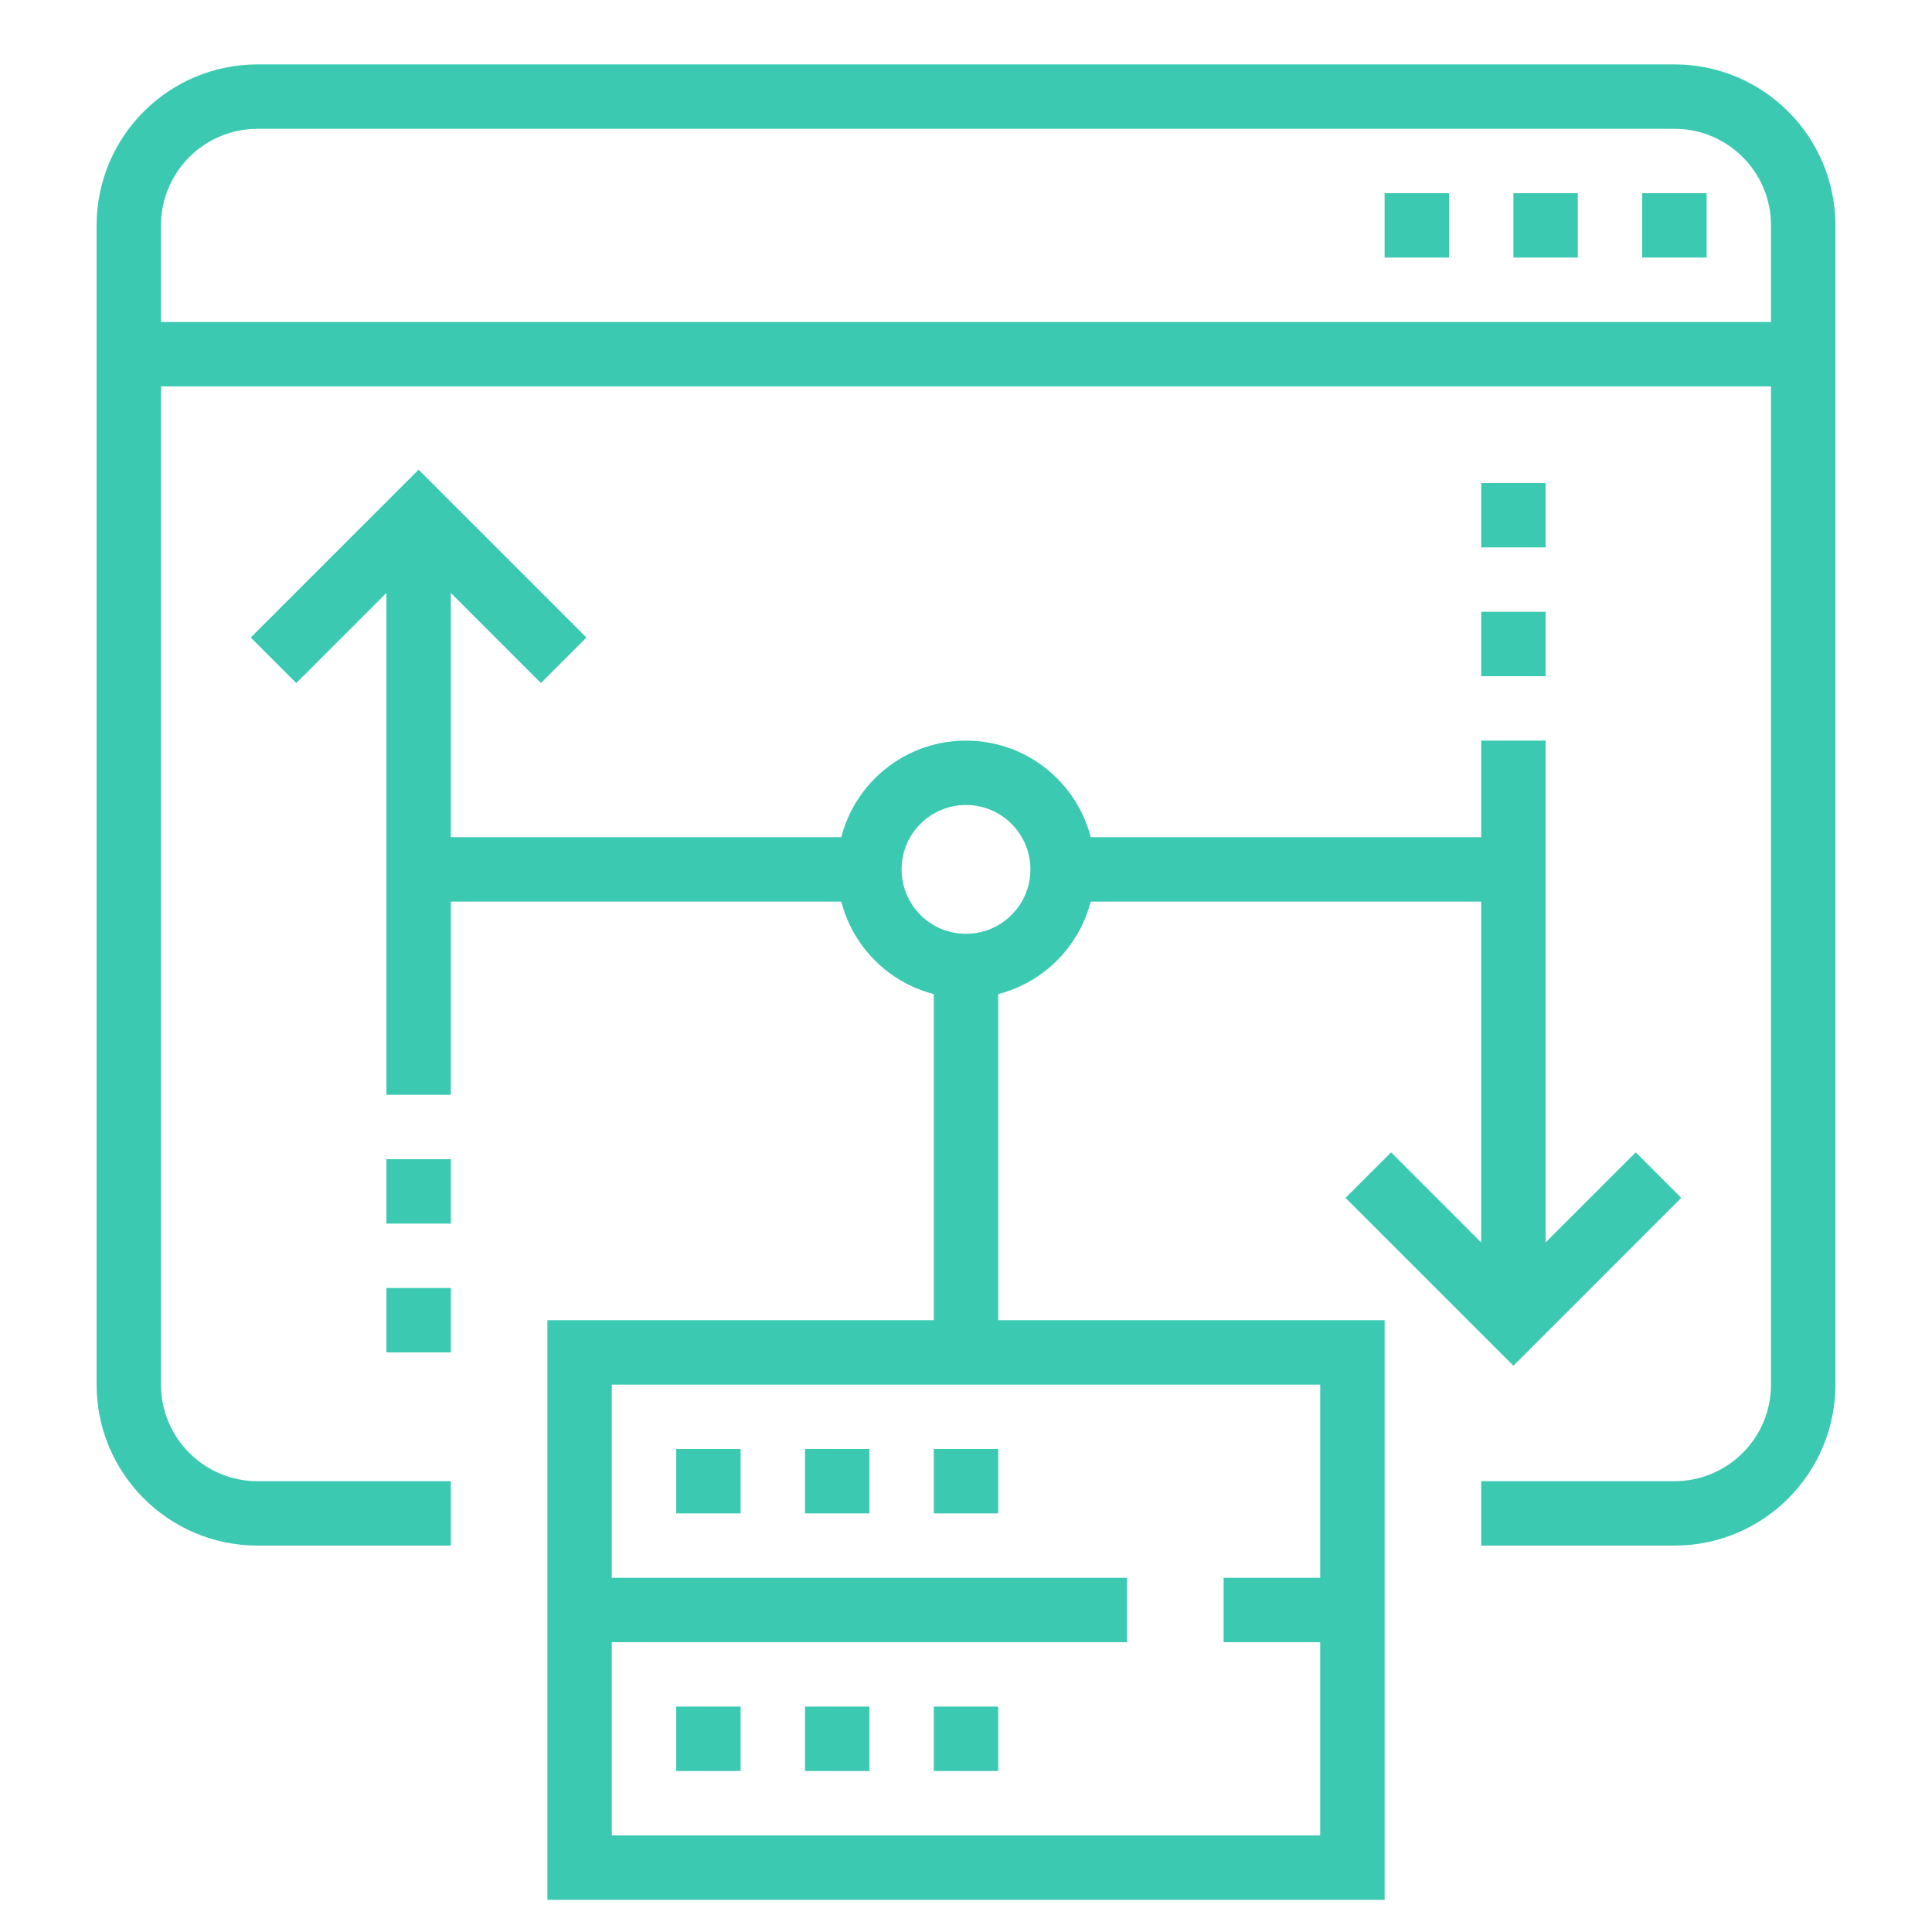 <?xml version="1.0" encoding="UTF-8"?><svg version="1.1" viewBox="0 0 48 48" xmlns="http://www.w3.org/2000/svg" xmlns:xlink="http://www.w3.org/1999/xlink"><g transform="matrix(.8 0 0 .8 0 0)"><path fill="none" stroke="#3CC9B2" stroke-width="2" d="M18 42h24v16h-24Z"></path><path fill="#3CC9B2" d="M23 53h-2v2h2Z"></path><path fill="#3CC9B2" d="M27 53h-2v2h2Z"></path><path fill="#3CC9B2" d="M31 53h-2v2h2Z"></path><path fill="none" stroke="#3CC9B2" stroke-width="2" d="M18 50h17"></path><path fill="none" stroke="#3CC9B2" stroke-width="2" d="M38 50h4"></path><path fill="#3CC9B2" d="M23 45h-2v2h2Z"></path><path fill="#3CC9B2" d="M27 45h-2v2h2Z"></path><path fill="#3CC9B2" d="M31 45h-2v2h2Z"></path><path fill="none" stroke="#3CC9B2" stroke-width="2" d="M14 47h-6c-2.209 0-4-1.791-4-4v-36c0-2.209 1.791-4 4-4h44c2.209 0 4 1.791 4 4v36c0 2.209-1.791 4-4 4h-6"></path><path fill="#3CC9B2" d="M53 6h-2v2h2Z"></path><path fill="#3CC9B2" d="M49 6h-2v2h2Z"></path><path fill="#3CC9B2" d="M45 6h-2v2h2Z"></path><path fill="none" stroke="#3CC9B2" stroke-width="2" d="M56 11h-52"></path><path fill="none" stroke="#3CC9B2" stroke-width="2" d="M13 16v18"></path><path fill="none" stroke="#3CC9B2" stroke-width="2" d="M8.494 20.506l4.506-4.506 4.506 4.506"></path><path fill="none" stroke="#3CC9B2" stroke-width="2" d="M13 42v-2"></path><path fill="none" stroke="#3CC9B2" stroke-width="2" d="M13 38v-2"></path><path fill="none" stroke="#3CC9B2" stroke-width="2" d="M47 41v-18"></path><path fill="none" stroke="#3CC9B2" stroke-width="2" d="M51.506 36.494l-4.506 4.506 -4.506-4.506"></path><path fill="none" stroke="#3CC9B2" stroke-width="2" d="M47 15v2"></path><path fill="none" stroke="#3CC9B2" stroke-width="2" d="M47 19v2"></path><circle cx="30" cy="27" r="3" fill="none" stroke="#3CC9B2" stroke-width="2"></circle><path fill="none" stroke="#3CC9B2" stroke-width="2" d="M30 30v12"></path><path fill="none" stroke="#3CC9B2" stroke-width="2" d="M33 27h14"></path><path fill="none" stroke="#3CC9B2" stroke-width="2" d="M27 27h-14"></path></g></svg>